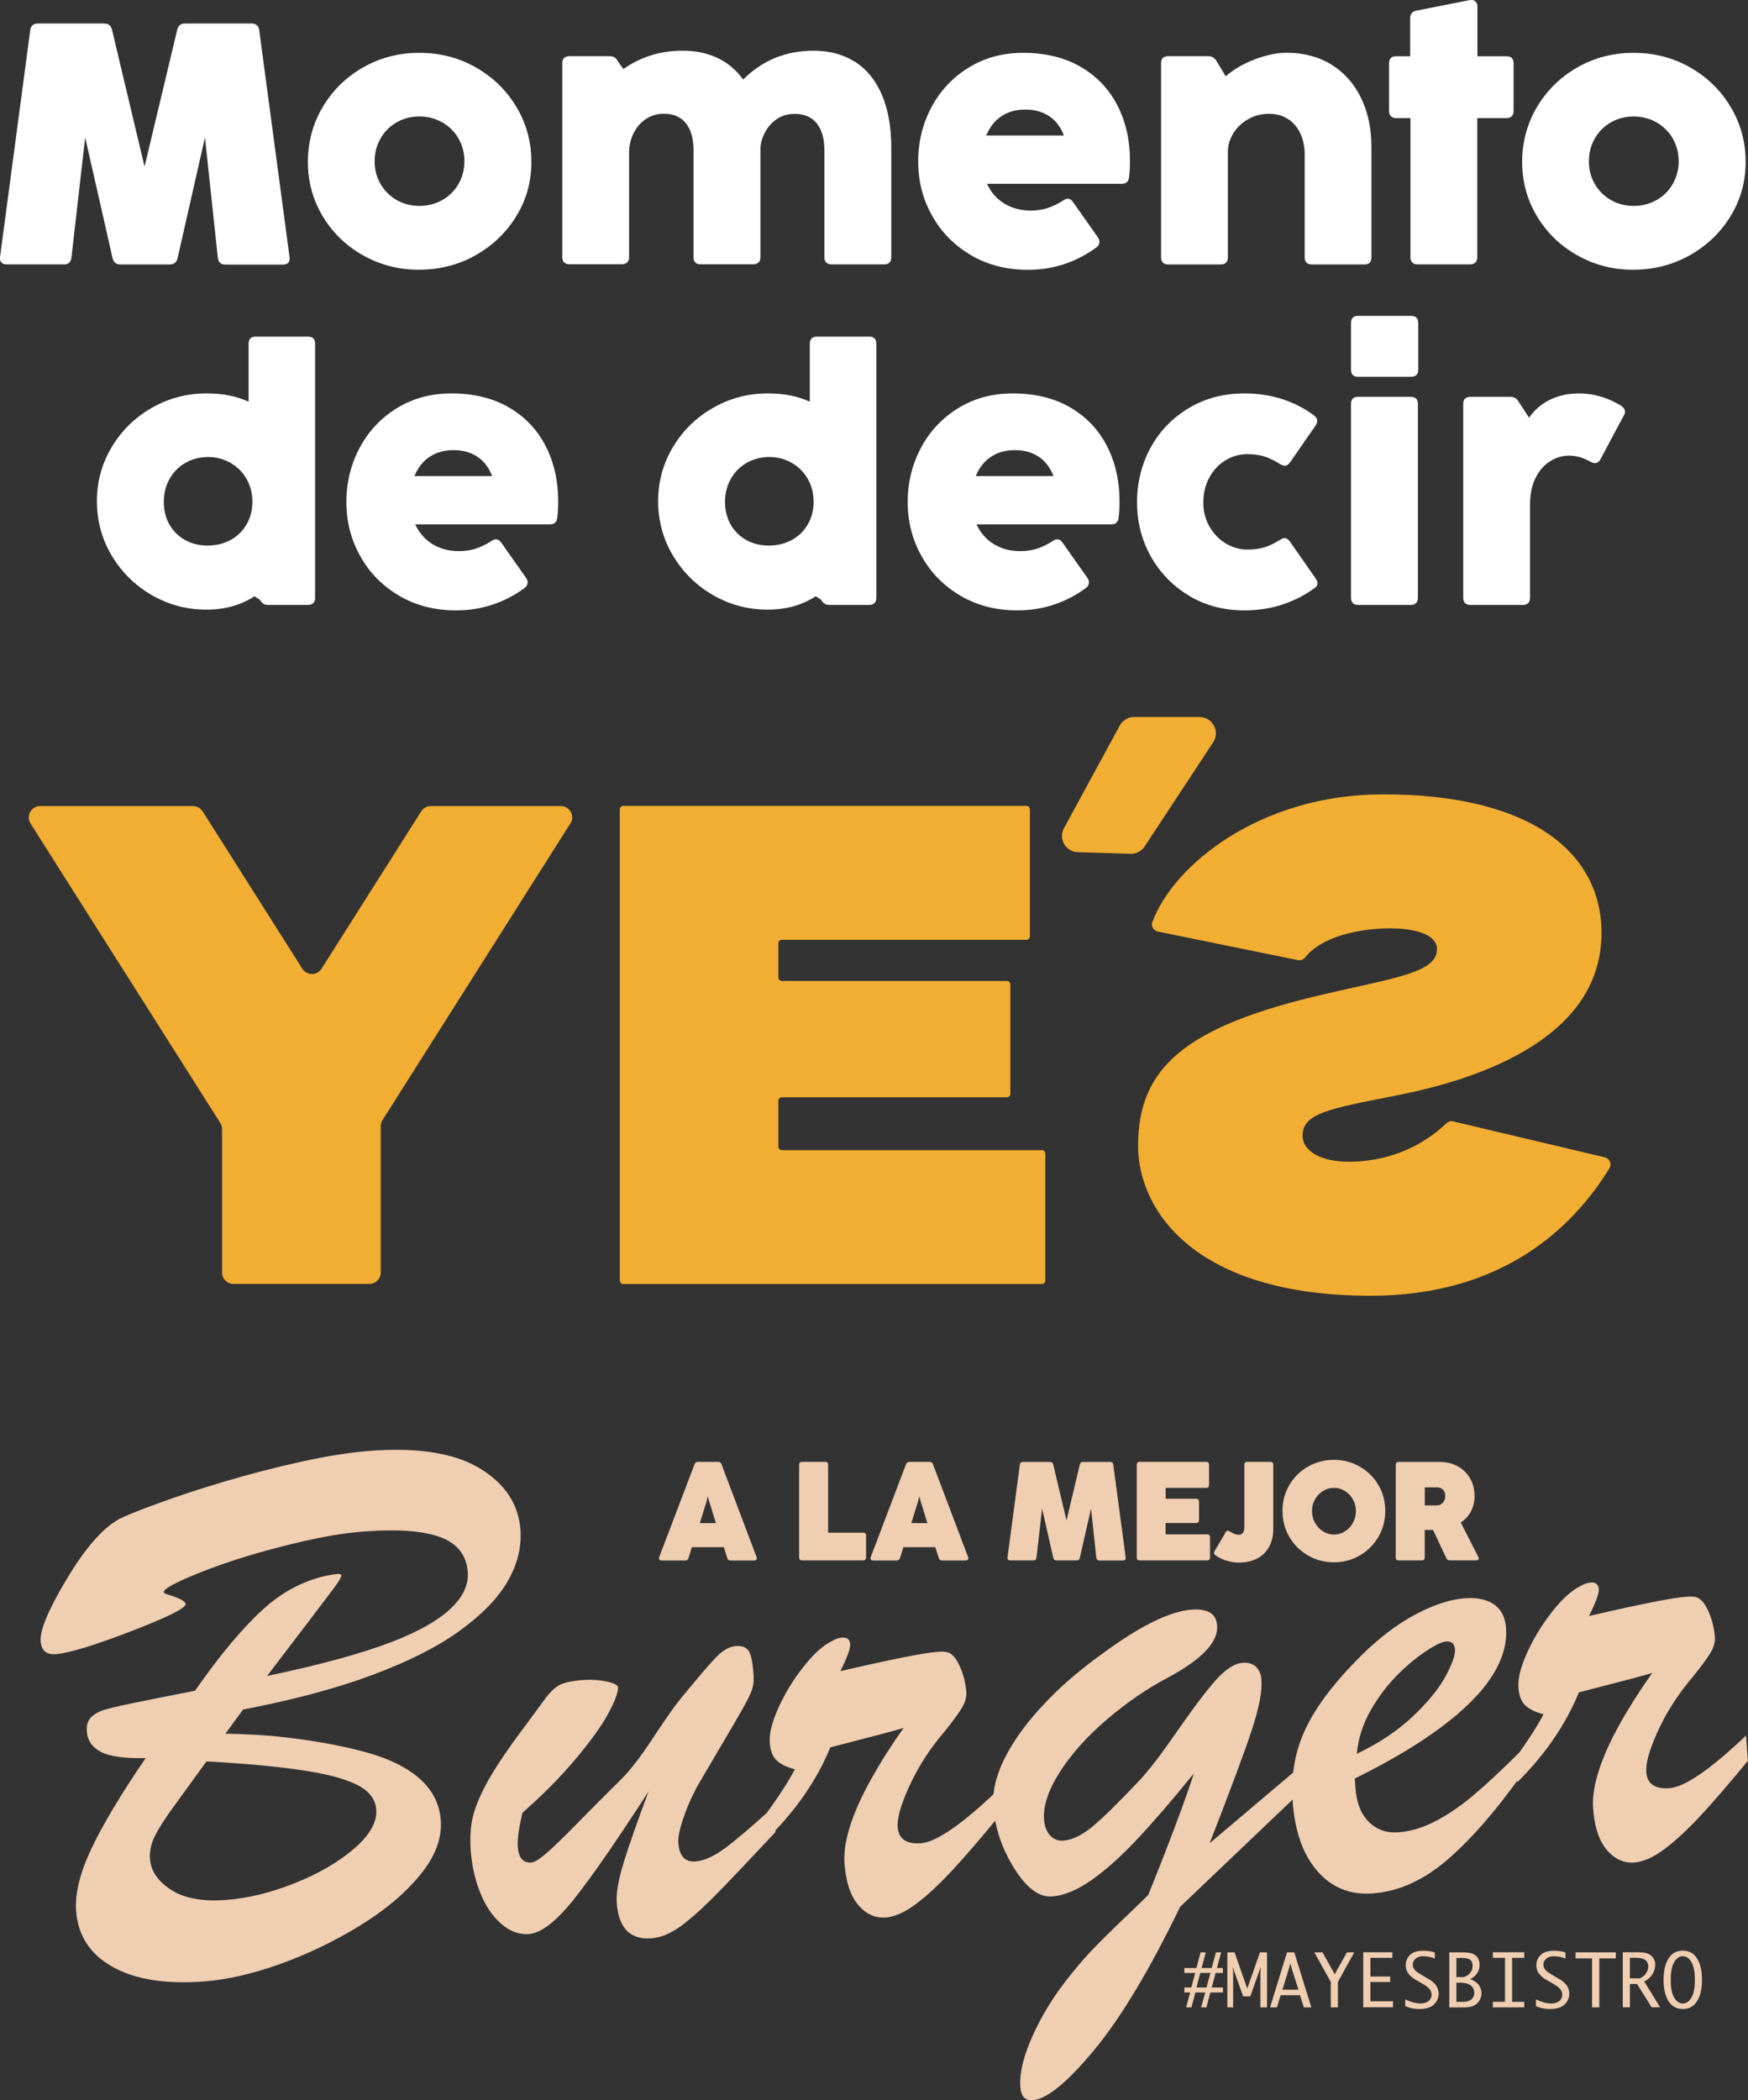 <svg xmlns="http://www.w3.org/2000/svg" id="Capa_2" data-name="Capa 2" viewBox="0 0 235.21 282.56"><rect x="0" y="0" width="235.21" height="282.56" fill="#333333" stroke="none"/><defs><style> .cls-1 { fill: #fff; } .cls-2 { fill: #f2ae32; } .cls-3 { fill: #f0ceb1; } </style></defs><g id="Capa_1-2" data-name="Capa 1"><g><path class="cls-1" d="m8.6,35.57H.91c-.32,0-.57-.09-.73-.27-.16-.18-.22-.43-.17-.75L4.07,4.06c.03-.29.14-.52.32-.67.18-.15.42-.23.71-.23h8.91c.57,0,.92.28,1.06.83l4.38,18.43L23.85,3.99c.14-.55.48-.83,1.04-.83h8.95c.29,0,.53.08.72.23.18.15.29.38.32.67l4.08,30.52c.08.68-.23,1.02-.92,1.02h-7.71c-.62,0-.95-.31-1.02-.92l-1.73-16.19-3.69,16.26c-.14.55-.48.83-1.04.83h-6.64c-.57,0-.92-.28-1.06-.83l-3.69-16.26-1.85,16.17c-.08.62-.42.92-1.02.92Z"></path><path class="cls-1" d="m48.82,34.34c-2.28-1.3-4.09-3.06-5.41-5.27-1.32-2.21-1.98-4.64-1.98-7.29s.67-5.16,2-7.39c1.33-2.24,3.14-4.01,5.43-5.32,2.29-1.31,4.81-1.96,7.57-1.96s5.3.65,7.6,1.96c2.3,1.31,4.12,3.08,5.46,5.32,1.34,2.24,2.01,4.7,2.01,7.39s-.67,5.08-2.02,7.29c-1.35,2.21-3.18,3.97-5.49,5.27-2.31,1.3-4.86,1.95-7.62,1.95s-5.25-.65-7.53-1.95Zm10.69-7.42c.92-.52,1.65-1.24,2.18-2.16.53-.92.8-1.93.8-3.06s-.27-2.17-.8-3.08c-.53-.91-1.26-1.63-2.18-2.16-.92-.52-1.95-.79-3.07-.79s-2.14.26-3.06.79c-.92.52-1.64,1.24-2.17,2.16-.53.92-.8,1.94-.8,3.08s.27,2.14.8,3.06,1.25,1.63,2.17,2.16c.91.52,1.93.78,3.06.78s2.14-.26,3.07-.78Z"></path><path class="cls-1" d="m115.03,8.3c1.56.98,2.77,2.46,3.62,4.42s1.28,4.36,1.28,7.21v14.67c0,.65-.32.97-.97.97h-7.06c-.31,0-.55-.08-.72-.25s-.25-.41-.25-.71v-14.4c0-1.54-.34-2.74-1.02-3.6-.68-.86-1.67-1.29-2.98-1.29-.86,0-1.62.21-2.28.62-.66.42-1.19.97-1.59,1.65-.4.68-.65,1.42-.74,2.2v14.81c0,.31-.08.55-.25.71s-.41.25-.72.25h-7.06c-.65,0-.97-.32-.97-.97v-14.4c0-1.54-.34-2.74-1.02-3.6-.68-.86-1.67-1.29-2.98-1.29-.92,0-1.74.25-2.45.74-.71.49-1.25,1.13-1.64,1.93-.38.79-.58,1.63-.58,2.5v14.12c0,.31-.08.55-.25.71-.17.17-.41.25-.71.25h-7.06c-.31,0-.55-.08-.72-.25-.17-.17-.25-.41-.25-.71V8.51c0-.63.32-.95.97-.95h5.38c.28,0,.5.05.68.16.18.11.33.28.45.53l.74,1.04c2.35-1.65,5.01-2.47,7.98-2.47,1.74,0,3.29.32,4.67.97,1.38.65,2.53,1.61,3.47,2.91,2.58-2.58,5.74-3.88,9.48-3.88,2.12,0,3.96.49,5.53,1.48Z"></path><path class="cls-1" d="m130.64,34.32c-2.24-1.32-3.98-3.08-5.22-5.31-1.25-2.22-1.87-4.65-1.87-7.28s.6-5.08,1.79-7.31c1.19-2.23,2.86-4.01,5.01-5.33,2.15-1.32,4.59-1.98,7.32-1.98,2.98,0,5.56.62,7.72,1.87,2.16,1.25,3.81,2.97,4.95,5.17,1.14,2.2,1.71,4.71,1.71,7.54,0,.78-.04,1.49-.12,2.12-.06.62-.4.92-1.01.92h-18.11c.55,1.18,1.35,2.08,2.38,2.69,1.03.61,2.19.91,3.48.91.88,0,1.66-.12,2.34-.35.68-.23,1.37-.57,2.06-1.01.2-.15.41-.23.62-.23.26,0,.49.15.69.44l3.35,4.75c.14.2.21.4.21.6,0,.29-.13.54-.39.74-1.28.95-2.69,1.7-4.25,2.23-1.55.53-3.22.8-5.01.8-2.86,0-5.41-.66-7.65-1.97Zm10.51-18.71c-.89-.58-1.95-.87-3.18-.87s-2.29.29-3.19.88c-.9.58-1.59,1.45-2.07,2.61h10.45c-.45-1.17-1.12-2.04-2.01-2.62Z"></path><path class="cls-1" d="m179.14,8.69c1.72,1.05,3.05,2.54,3.99,4.46.94,1.92,1.41,4.14,1.41,6.67v14.79c0,.65-.32.97-.95.97h-7.06c-.65,0-.97-.32-.97-.97v-13.77c0-1.09-.2-2.06-.59-2.89-.39-.84-.95-1.49-1.68-1.95-.73-.46-1.57-.69-2.53-.69-1.05,0-1.99.25-2.84.74s-1.51,1.13-1.98,1.91c-.48.79-.72,1.6-.72,2.45v14.21c0,.31-.08.55-.25.71-.17.17-.41.25-.71.25h-7.06c-.31,0-.55-.08-.72-.25-.17-.17-.25-.41-.25-.71V8.51c0-.63.32-.95.97-.95h5.38c.51,0,.88.23,1.13.69l1.22,2.01c1.09-.94,2.4-1.7,3.93-2.28,1.53-.58,2.95-.88,4.26-.88,2.29,0,4.3.53,6.02,1.58Z"></path><path class="cls-1" d="m198.52,35.32c-.17.17-.41.25-.71.25h-7.06c-.31,0-.55-.08-.71-.25-.17-.17-.25-.41-.25-.71V15.89h-1.92c-.31,0-.55-.08-.71-.25-.17-.17-.25-.41-.25-.71v-6.41c0-.63.32-.95.97-.95h1.87V2.49c0-.6.28-.95.85-1.06L197.74.02c.06-.02.15-.02.25-.02.25,0,.44.08.59.24.15.16.22.38.22.66v6.67h3.9c.65,0,.97.32.97.95v6.41c0,.31-.08.55-.25.71s-.41.25-.72.25h-3.92v18.71c0,.31-.08.55-.25.71Z"></path><path class="cls-1" d="m212.21,34.34c-2.28-1.3-4.09-3.06-5.41-5.27-1.32-2.21-1.98-4.64-1.98-7.29s.67-5.16,2-7.39c1.33-2.24,3.14-4.01,5.43-5.32,2.29-1.31,4.81-1.96,7.57-1.96s5.3.65,7.6,1.96c2.3,1.31,4.12,3.08,5.46,5.32,1.34,2.24,2.01,4.7,2.01,7.39s-.67,5.08-2.02,7.29c-1.35,2.21-3.18,3.97-5.49,5.27-2.31,1.3-4.86,1.95-7.62,1.95s-5.25-.65-7.53-1.95Zm10.69-7.42c.92-.52,1.65-1.24,2.18-2.16.53-.92.8-1.93.8-3.06s-.27-2.17-.8-3.08c-.53-.91-1.26-1.63-2.18-2.16-.92-.52-1.95-.79-3.07-.79s-2.14.26-3.06.79c-.92.52-1.64,1.24-2.17,2.16-.53.92-.8,1.94-.8,3.08s.27,2.14.8,3.06,1.25,1.63,2.17,2.16c.91.52,1.93.78,3.06.78s2.14-.26,3.07-.78Z"></path></g><g><path class="cls-1" d="m34.39,45.29h7.04c.65,0,.97.32.97.95v34.19c0,.31-.08.55-.25.71s-.41.25-.71.25h-5.35c-.51,0-.88-.24-1.13-.71l-.72-.46c-1.83,1.2-3.98,1.8-6.46,1.8-2.66,0-5.12-.66-7.38-1.97-2.26-1.31-4.05-3.09-5.38-5.32-1.32-2.23-1.98-4.67-1.98-7.31s.67-5.06,2-7.28c1.33-2.22,3.13-3.98,5.39-5.27s4.71-1.94,7.36-1.94c1.12,0,2.14.09,3.06.28s1.78.46,2.6.83v-7.8c0-.63.32-.95.97-.95Zm-3.4,27.38c.92-.49,1.64-1.19,2.17-2.09s.8-1.92.8-3.06-.26-2.17-.78-3.08c-.52-.91-1.24-1.63-2.15-2.16-.91-.52-1.92-.79-3.02-.79s-2.14.26-3.04.77-1.62,1.23-2.15,2.16c-.52.92-.78,1.95-.78,3.09s.25,2.18.76,3.07c.51.89,1.21,1.58,2.11,2.08s1.91.74,3.03.74,2.14-.25,3.06-.74Z"></path><path class="cls-1" d="m53.7,80.14c-2.24-1.32-3.98-3.08-5.22-5.31-1.25-2.22-1.87-4.65-1.87-7.28s.6-5.08,1.79-7.31c1.19-2.23,2.86-4.01,5.01-5.33,2.15-1.32,4.59-1.98,7.32-1.98,2.98,0,5.56.62,7.72,1.87,2.16,1.25,3.81,2.97,4.95,5.17,1.14,2.2,1.71,4.71,1.71,7.54,0,.78-.04,1.49-.12,2.12-.06.62-.4.92-1.01.92h-18.11c.55,1.18,1.35,2.08,2.38,2.69,1.03.61,2.19.91,3.48.91.88,0,1.66-.12,2.34-.35.68-.23,1.37-.57,2.06-1.01.2-.15.41-.23.62-.23.26,0,.49.15.69.44l3.35,4.75c.14.2.21.4.21.6,0,.29-.13.54-.39.74-1.28.95-2.69,1.7-4.25,2.23-1.55.53-3.22.8-5.01.8-2.86,0-5.41-.66-7.65-1.97Zm10.51-18.71c-.89-.58-1.95-.87-3.18-.87s-2.29.29-3.19.88c-.9.58-1.59,1.45-2.07,2.61h10.45c-.45-1.17-1.12-2.04-2.01-2.62Z"></path><path class="cls-1" d="m109.91,45.29h7.04c.65,0,.97.32.97.95v34.19c0,.31-.08.55-.25.71s-.41.25-.71.25h-5.35c-.51,0-.88-.24-1.13-.71l-.72-.46c-1.83,1.2-3.98,1.8-6.46,1.8-2.66,0-5.12-.66-7.38-1.97-2.26-1.31-4.05-3.09-5.38-5.32-1.32-2.23-1.98-4.67-1.98-7.31s.67-5.06,2-7.28c1.33-2.22,3.13-3.98,5.39-5.27s4.71-1.94,7.36-1.94c1.12,0,2.14.09,3.06.28s1.78.46,2.6.83v-7.8c0-.63.32-.95.97-.95Zm-3.4,27.38c.92-.49,1.64-1.19,2.17-2.09s.8-1.92.8-3.06-.26-2.17-.78-3.08c-.52-.91-1.24-1.63-2.15-2.16-.91-.52-1.92-.79-3.02-.79s-2.14.26-3.04.77-1.62,1.23-2.15,2.16c-.52.92-.78,1.95-.78,3.09s.25,2.18.76,3.07c.51.89,1.21,1.58,2.11,2.08s1.91.74,3.03.74,2.14-.25,3.06-.74Z"></path><path class="cls-1" d="m129.23,80.14c-2.24-1.32-3.98-3.08-5.22-5.31-1.25-2.22-1.87-4.65-1.87-7.28s.6-5.08,1.79-7.31c1.19-2.23,2.86-4.01,5.01-5.33,2.15-1.32,4.59-1.98,7.32-1.98,2.98,0,5.56.62,7.72,1.87,2.16,1.25,3.81,2.97,4.95,5.17,1.14,2.2,1.71,4.71,1.71,7.54,0,.78-.04,1.49-.12,2.12-.06.62-.4.92-1.01.92h-18.11c.55,1.18,1.35,2.08,2.38,2.69,1.03.61,2.19.91,3.48.91.88,0,1.66-.12,2.34-.35.68-.23,1.37-.57,2.06-1.01.2-.15.41-.23.62-.23.26,0,.49.15.69.44l3.35,4.75c.14.2.21.4.21.6,0,.29-.13.54-.39.74-1.28.95-2.69,1.7-4.25,2.23-1.55.53-3.22.8-5.01.8-2.86,0-5.41-.66-7.65-1.97Zm10.51-18.71c-.89-.58-1.95-.87-3.18-.87s-2.29.29-3.19.88c-.9.58-1.59,1.45-2.07,2.61h10.45c-.45-1.17-1.12-2.04-2.01-2.62Z"></path><path class="cls-1" d="m159.99,80.14c-2.2-1.32-3.91-3.08-5.14-5.29s-1.85-4.64-1.85-7.27.61-5.13,1.83-7.36c1.22-2.23,2.94-4,5.14-5.32,2.21-1.32,4.71-1.97,7.51-1.97,1.81,0,3.51.26,5.1.78,1.58.52,3,1.25,4.24,2.19.28.2.42.45.42.74,0,.18-.07.38-.21.6l-3.44,4.96c-.22.31-.45.46-.71.46-.17,0-.38-.08-.65-.23-.71-.45-1.39-.78-2.05-1s-1.45-.33-2.35-.33c-1.05,0-2.02.28-2.93.83-.91.55-1.63,1.32-2.17,2.31s-.81,2.1-.81,3.34.27,2.28.82,3.25,1.28,1.73,2.19,2.28c.92.55,1.89.83,2.92.83.89,0,1.67-.11,2.34-.32.67-.21,1.35-.55,2.04-.99.26-.15.47-.23.62-.23.26,0,.5.15.72.46l3.46,4.96c.17.25.25.46.25.65,0,.23-.1.42-.3.58-1.29.97-2.74,1.72-4.34,2.26-1.6.54-3.34.81-5.21.81-2.77,0-5.25-.66-7.45-1.97Z"></path><path class="cls-1" d="m181.79,49.72v-6.25c0-.65.31-.97.95-.97h7.13c.65,0,.97.32.97.97v6.25c0,.65-.32.97-.97.97h-7.13c-.63,0-.95-.32-.95-.97Zm8.74,31.42c-.17.17-.41.25-.71.25h-7.06c-.31,0-.55-.08-.72-.25-.17-.17-.25-.41-.25-.71v-26.09c0-.63.32-.95.97-.95h7.06c.65,0,.97.32.97.95v26.09c0,.31-.08.55-.25.71Z"></path><path class="cls-1" d="m218.15,54.59c.34.25.51.51.51.78,0,.18-.05.36-.16.53l-3.14,5.88c-.18.35-.43.53-.74.53-.17,0-.35-.05-.55-.16-1.01-.57-1.98-.85-2.91-.85s-1.74.25-2.55.74c-.81.49-1.46,1.23-1.97,2.23-.51.99-.76,2.21-.76,3.66v12.5c0,.31-.08.55-.25.71-.17.17-.41.25-.71.25h-7.06c-.31,0-.55-.08-.72-.25-.17-.17-.25-.41-.25-.71v-26.09c0-.63.32-.95.97-.95h5.38c.51,0,.88.23,1.13.69l1.38,2.12c.74-1.06,1.68-1.87,2.83-2.43s2.46-.84,3.93-.84c1.91,0,3.79.55,5.65,1.66Z"></path></g><path class="cls-2" d="m76.74,110.8l-25.27,39.9c-.16.25-.24.53-.24.82v19.69c0,.85-.69,1.53-1.53,1.53h-18.29c-.85,0-1.53-.69-1.53-1.53v-19.31c0-.29-.08-.58-.24-.82L4.11,110.8c-.65-1.02.09-2.35,1.3-2.35h20.56c.53,0,1.01.27,1.3.71l13.41,21.17c.6.95,1.99.95,2.59,0l13.41-21.17c.28-.44.77-.71,1.3-.71h17.48c1.21,0,1.94,1.33,1.3,2.35Z"></path><path class="cls-2" d="m140.66,155.2v17.08c0,.26-.21.47-.47.47h-56.32c-.26,0-.47-.21-.47-.47v-63.39c0-.26.21-.47.47-.47h54.24c.26,0,.47.21.47.47v17.08c0,.26-.21.47-.47.47h-32.9c-.26,0-.47.21-.47.47v4.6c0,.26.21.47.47.47h30.27c.26,0,.47.21.47.47v14.71c0,.26-.21.47-.47.47h-30.27c-.26,0-.47.21-.47.47v6.17c0,.26.21.47.47.47h34.98c.26,0,.47.21.47.47Z"></path><path class="cls-2" d="m178.01,133.8c9.67-2.26,15.35-2.92,15.35-6.1,0-2.04-3.12-2.8-6.24-2.8-4.23,0-9.26,1.09-11.49,3.9-.24.3-.6.46-.97.38l-18.86-3.85c-.57-.12-.94-.71-.74-1.26,2.75-7.55,14.35-17.2,31.06-17.2,19.93,0,29.38,7.86,29.38,18.65,0,14.81-17.99,19.99-27.73,21.89-9.11,1.78-12.49,2.42-12.49,5.38,0,2.13,2.55,3.51,6.21,3.51,3.37,0,8.59-.86,13.15-5.18.24-.23.57-.33.89-.25l20.42,4.84c.64.15.97.89.62,1.46-4.83,7.87-14.27,17.16-32.13,17.16-23.8,0-31.3-11.59-31.3-20.19,0-10.62,6.53-16.06,24.87-20.34Z"></path><path class="cls-2" d="m163.34,97.62c-.38-.71-1.12-1.15-1.92-1.15h-8.82c-.8,0-1.54.44-1.92,1.14l-7.51,13.81c-.37.67-.36,1.47.02,2.13.38.66,1.06,1.07,1.83,1.1l7.1.22h.07c.73,0,1.43-.37,1.83-.98l9.23-14.03c.44-.67.48-1.53.1-2.23Z"></path><g><path class="cls-3" d="m101.84,209.66c0,.09-.03.16-.09.21-.06.05-.14.08-.25.08h-3.2c-.23,0-.38-.11-.44-.33l-.46-1.46h-4.3l-.46,1.46c-.07.22-.22.33-.44.33h-3.18c-.11,0-.2-.03-.26-.08s-.09-.12-.09-.21c0-.05,0-.1.03-.16l4.76-12.51c.08-.21.23-.31.45-.31h2.72c.23,0,.38.1.45.31l4.73,12.51c.02.06.04.11.04.17Zm-5.51-4.74l-.9-2.91-.2-.7-.16.7-.9,2.91h2.15Z"></path><path class="cls-3" d="m116.44,209.84c-.07.07-.17.1-.29.1h-8.22c-.26,0-.4-.13-.4-.4v-12.46c0-.26.13-.4.4-.4h3.1c.26,0,.4.13.4.4v9.13h4.72c.13,0,.22.03.29.1s.1.17.1.29v2.93c0,.13-.03.22-.1.29Z"></path><path class="cls-3" d="m130.3,209.66c0,.09-.03.16-.09.21-.06.05-.14.08-.25.08h-3.2c-.23,0-.38-.11-.44-.33l-.46-1.46h-4.3l-.46,1.46c-.07.22-.22.33-.44.33h-3.18c-.11,0-.2-.03-.26-.08s-.09-.12-.09-.21c0-.05,0-.1.03-.16l4.76-12.51c.08-.21.23-.31.45-.31h2.72c.23,0,.38.1.45.31l4.73,12.51c.02.06.04.11.04.17Zm-5.51-4.74l-.9-2.91-.2-.7-.16.7-.9,2.91h2.15Z"></path><path class="cls-3" d="m139.08,209.94h-3.14c-.13,0-.23-.04-.3-.11-.07-.07-.09-.17-.07-.31l1.66-12.47c.01-.12.06-.21.13-.27.08-.06.17-.09.29-.09h3.64c.23,0,.38.11.43.34l1.79,7.54,1.79-7.54c.06-.23.2-.34.42-.34h3.66c.12,0,.22.03.29.09.08.06.12.15.13.27l1.67,12.48c.03.28-.09.42-.38.42h-3.15c-.25,0-.39-.13-.42-.38l-.71-6.62-1.51,6.65c-.06.23-.2.34-.42.34h-2.72c-.23,0-.38-.11-.43-.34l-1.51-6.65-.75,6.61c-.03.25-.17.38-.42.38Z"></path><path class="cls-3" d="m162.73,209.84c-.07.07-.17.1-.29.1h-9.08c-.26,0-.4-.13-.4-.4v-12.46c0-.26.13-.4.4-.4h8.94c.13,0,.22.03.29.1s.1.17.1.29v2.72c0,.26-.13.39-.4.39h-5.44v1.46h4.1c.13,0,.22.04.29.1.07.07.1.17.1.29v2.48c0,.26-.13.4-.4.4h-4.1v1.52h5.58c.26,0,.4.13.4.39v2.72c0,.13-.04.22-.1.29Z"></path><path class="cls-3" d="m165.11,210c-.56-.16-1.09-.42-1.59-.78-.11-.08-.16-.18-.16-.28,0-.08.03-.18.09-.28l1.49-2.54c.07-.11.16-.17.27-.17.08,0,.17.03.27.1.49.3.88.44,1.18.44.52,0,.78-.35.78-1.04v-8.37c0-.26.13-.4.39-.4h3.11c.13,0,.22.03.29.1s.1.17.1.29v8.64c0,.92-.19,1.72-.56,2.4-.37.68-.91,1.2-1.61,1.57-.7.37-1.52.55-2.47.55-.5,0-1.04-.08-1.59-.24Z"></path><path class="cls-3" d="m175.98,209.26c-1.06-.62-1.89-1.46-2.5-2.51-.61-1.05-.91-2.21-.91-3.47s.3-2.41.91-3.46c.61-1.05,1.44-1.88,2.5-2.49,1.06-.61,2.23-.92,3.51-.92s2.44.31,3.5.92c1.06.61,1.89,1.44,2.5,2.49.61,1.05.91,2.2.91,3.46s-.3,2.41-.91,3.47c-.61,1.05-1.44,1.89-2.5,2.51-1.06.62-2.22.93-3.5.93s-2.45-.31-3.51-.93Zm4.97-3.22c.46-.28.82-.66,1.09-1.14.27-.48.41-1.02.41-1.6s-.14-1.11-.41-1.58c-.27-.48-.64-.86-1.09-1.13s-.94-.42-1.45-.42-1,.14-1.46.42-.82.65-1.09,1.13c-.27.48-.41,1.01-.41,1.58s.14,1.12.42,1.6c.28.48.64.87,1.09,1.14.45.28.94.42,1.45.42s1-.14,1.46-.42Z"></path><path class="cls-3" d="m187.81,209.55v-12.46c0-.26.13-.4.4-.4h5.48c.92,0,1.74.19,2.45.58.72.39,1.27.93,1.67,1.62.4.69.6,1.48.6,2.37,0,1.56-.62,2.75-1.85,3.58l2.36,4.63c.04.08.06.14.06.2,0,.08-.03.15-.09.19-.06.05-.15.07-.26.07h-3.55c-.22,0-.38-.1-.46-.29l-1.79-3.8h-1.12v3.7c0,.26-.13.4-.4.4h-3.1c-.26,0-.4-.13-.4-.4Zm6.33-7.37c.22-.25.33-.55.33-.91,0-.38-.11-.67-.33-.87-.22-.2-.48-.29-.76-.29h-1.66v2.43h1.62c.32,0,.59-.12.81-.37Z"></path></g><g><path class="cls-3" d="m32.7,230.01l-2.37,3.24c3.03.05,5.75.22,8.15.5,2.4.28,4.63.63,6.69,1.04,2.05.41,3.87.87,5.43,1.36,5.51,1.84,8.42,4.76,8.71,8.75.18,2.44-.76,4.91-2.82,7.41-2.06,2.5-4.81,4.79-8.25,6.88-3.44,2.09-7,3.79-10.7,5.1-3.7,1.31-7.09,2.08-10.17,2.3-5.15.38-9.23-.28-12.24-1.98-3.02-1.7-4.65-4.21-4.89-7.53-.17-2.3.51-5.07,2.04-8.32,1.53-3.24,3.97-7.32,7.32-12.23-2.79.07-4.78-.2-5.98-.81-1.2-.61-1.85-1.54-1.94-2.79-.06-.78.12-1.39.53-1.83.41-.44.98-.78,1.71-1.02.73-.24,2.14-.57,4.24-1,2.1-.43,4.79-.96,8.08-1.61,3.36-4.81,6.41-8.46,9.17-10.96,2.76-2.5,5.8-4.04,9.13-4.63.27-.05.56-.09.89-.12s.49.05.5.22c.01.2-.33.77-1.02,1.71-.7.94-1.83,2.43-3.4,4.49-1.57,2.05-3.42,4.49-5.57,7.3,6.3-1.31,11.43-2.67,15.4-4.07,3.96-1.4,6.92-2.93,8.88-4.61,1.95-1.68,2.86-3.44,2.72-5.3-.17-2.27-1.39-3.83-3.66-4.68-2.28-.85-5.68-1.12-10.22-.78-2.51.18-5.36.65-8.55,1.39-3.19.75-6.08,1.54-8.66,2.37-2.58.84-4.86,1.69-6.85,2.57-2,.88-2.98,1.49-2.96,1.82,0,.1.12.2.33.28,1.7.49,2.57.93,2.6,1.34.04.54-2.42,1.77-7.39,3.68-4.96,1.91-8.33,2.93-10.09,3.06-1.25.09-1.92-.49-2.02-1.74-.11-1.49,1.05-4.27,3.5-8.35,2.44-4.08,4.74-6.74,6.89-7.99.75-.43,2.52-1.15,5.3-2.17,2.78-1.02,5.85-2.03,9.2-3.02,3.35-.99,6.76-1.87,10.25-2.64,3.48-.77,6.58-1.25,9.29-1.45,6.4-.47,11.29.32,14.67,2.37,3.38,2.05,5.2,4.8,5.46,8.25.17,2.33-.4,4.64-1.71,6.92-1.31,2.28-3.46,4.49-6.43,6.65s-6.9,4.15-11.79,5.97c-4.89,1.82-10.69,3.37-17.4,4.65Zm-4.9,6.95c-1.61,2.23-3.04,4.2-4.29,5.91-1.25,1.71-2.14,3.08-2.66,4.13-.52,1.04-.74,2.07-.67,3.09.12,1.62,1.06,3.01,2.83,4.16,1.77,1.15,4.23,1.6,7.38,1.37,2.91-.21,5.98-.96,9.2-2.23,3.22-1.28,5.9-2.82,8.03-4.65,2.13-1.82,3.13-3.58,3.01-5.27-.11-1.46-1.03-2.6-2.75-3.42-1.73-.83-4.31-1.48-7.75-1.96-3.44-.48-7.55-.85-12.33-1.11Z"></path><path class="cls-3" d="m87.31,240.96c-4.43,6.86-7.82,11.75-10.18,14.68-2.36,2.93-4.35,4.45-5.97,4.57-1.29.09-2.51-.35-3.67-1.34-1.16-.99-2.11-2.36-2.83-4.13-.73-1.77-1.16-3.68-1.32-5.75-.1-1.35-.06-2.58.11-3.68s.57-2.33,1.18-3.69c.62-1.36,1.45-2.84,2.51-4.45,1.06-1.61,2.36-3.44,3.91-5.49.93-1.26,1.71-2.32,2.34-3.18.63-.86,1.27-1.46,1.91-1.8.64-.34,1.7-.56,3.19-.67,1.08-.08,2.13-.01,3.13.2,1,.22,1.51.48,1.54.78.04.61-.37,1.75-1.25,3.41-.88,1.67-2.35,3.72-4.4,6.17-2.05,2.45-4.45,4.88-7.2,7.29-.5,2.05-.71,3.59-.63,4.64.11,1.46.72,2.14,1.83,2.06.41-.03,1.06-.43,1.95-1.19.9-.76,2.4-2.22,4.5-4.36,2.11-2.15,4-4.05,5.68-5.7,1.24-1.25,2.64-3.08,4.22-5.49,1.58-2.41,2.86-4.24,3.86-5.46,2.31-2.82,3.9-4.67,4.75-5.53.86-.86,1.71-1.32,2.55-1.39.81-.06,1.38.15,1.71.64.33.49.54,1.51.66,3.06.05.71.03,1.29-.08,1.74-.1.45-.34,1.04-.71,1.76-.37.72-1.13,2.07-2.28,4.02-1.15,1.96-2.51,4.27-4.08,6.94-.85,1.42-1.57,2.97-2.16,4.62-.59,1.66-.86,2.9-.8,3.71.13,1.76.89,2.59,2.28,2.49,1.15-.08,2.45-.66,3.91-1.72,1.45-1.06,3.66-2.94,6.63-5.64l.25,3.4c-3.69,3.95-6.42,6.82-8.2,8.62-1.78,1.8-3.33,3.17-4.65,4.12-1.33.95-2.61,1.47-3.87,1.56-2.84.21-4.39-1.38-4.64-4.76-.09-1.29.2-3.05.89-5.3s1.82-5.5,3.42-9.77Z"></path><path class="cls-3" d="m103.44,247.18l-.24-3.3c1.67-2.3,2.92-4.25,3.76-5.84-1.11-.29-1.93-.69-2.46-1.2-.53-.5-.84-1.3-.92-2.38-.09-1.22.31-2.8,1.18-4.73.88-1.94,2-3.77,3.37-5.5,1.37-1.74,2.65-2.88,3.83-3.45.46-.27.91-.42,1.35-.46.68-.05,1.04.25,1.09.89.04.58-.4,1.78-1.32,3.62,6.89-1.59,11.25-2.46,13.08-2.59.71-.05,1.21-.02,1.49.1.6.26,1.12.94,1.58,2.03.45,1.09.72,2.19.8,3.31.05.71-.2,1.5-.77,2.38-.57.88-1.55,2.17-2.96,3.87-1.65,2.06-3,4.27-4.06,6.63-1.05,2.36-1.54,4.11-1.45,5.26.12,1.59,1.16,2.31,3.12,2.17,2.06-.15,5.5-2.51,10.3-7.09l.25,3.4c-2.59,3.15-4.74,5.64-6.45,7.47-1.7,1.83-3.3,3.3-4.78,4.41-1.48,1.11-2.84,1.71-4.05,1.8-1.42.1-2.66-.46-3.7-1.69-1.04-1.23-1.66-3.08-1.84-5.56-.11-1.46.14-3.14.75-5.06.61-1.92,1.55-4.02,2.83-6.31,1.28-2.29,2.73-4.58,4.37-6.88-.93.27-1.98.56-3.15.87-1.17.31-2.41.63-3.71.96-1.3.33-2.3.6-3,.78-1.79,4.35-4.56,8.38-8.3,12.1Z"></path><path class="cls-3" d="m174.64,241.44l-15.84,15.1c-4.14,8.54-8,14.98-11.6,19.31-3.6,4.33-6.34,6.57-8.24,6.71-1.02.08-1.57-.51-1.66-1.77-.18-2.44.83-5.64,3.02-9.62.87-1.56,1.89-3.1,3.06-4.61,1.17-1.51,2.28-2.83,3.33-3.95,1.06-1.12,2.46-2.51,4.21-4.19,1.75-1.68,2.94-2.83,3.58-3.45,2.88-7.15,4.93-12.61,6.15-16.38-2.93,3.62-5.51,6.6-7.71,8.94-2.21,2.34-4.26,4.17-6.16,5.48s-3.64,2.03-5.23,2.14c-1.73.13-3.42-1.13-5.08-3.79s-2.59-5.43-2.81-8.34c-.1-1.35.11-2.8.63-4.33.52-1.54,1.38-3.2,2.59-4.99,1.21-1.79,2.79-3.65,4.72-5.58,1.93-1.93,4.23-3.84,6.88-5.74,5-3.67,8.96-5.61,11.88-5.82,2.17-.16,3.31.56,3.42,2.15.16,2.2-2.03,4.52-6.58,6.97-2.79,1.46-5.52,3.33-8.19,5.6-2.67,2.27-4.8,4.63-6.37,7.08-1.57,2.45-2.29,4.6-2.15,6.46.07.91.34,1.62.82,2.13.48.51,1.08.74,1.79.69,1.18-.09,2.5-.73,3.94-1.92,1.44-1.2,3.55-3.27,6.33-6.23,1.26-1.35,2.92-3.51,4.96-6.47,2.05-2.96,3.75-5.23,5.12-6.81,1.37-1.58,2.64-2.42,3.82-2.5.68-.05,1.24.12,1.7.51.45.39.71,1,.77,1.81.11,1.56-.34,3.86-1.36,6.92-1.02,3.05-2.89,8.07-5.61,15.04l11.63-9.84.24,3.3Z"></path><path class="cls-3" d="m182.3,239.3l.09,1.27c.15,2,.75,3.52,1.81,4.56,1.06,1.04,2.39,1.51,3.98,1.39,1.66-.12,3.35-.64,5.07-1.55,1.72-.91,3.41-2.07,5.08-3.49,1.67-1.41,3.69-3.3,6.07-5.65l.23,3.1c-3.49,4.88-6.82,8.68-9.99,11.38-3.17,2.7-6.48,4.18-9.94,4.43-3.01.22-5.49-.77-7.42-2.98-1.93-2.21-3.05-5.34-3.34-9.4-.26-3.55.33-6.84,1.78-9.86,1.45-3.02,3.93-6.27,7.45-9.76,2.41-2.39,4.85-4.24,7.3-5.54,2.46-1.3,4.68-2.03,6.68-2.17,1.59-.12,2.88.15,3.86.81s1.53,1.72,1.64,3.17c.16,2.13-.48,4.32-1.92,6.55-1.44,2.23-3.71,4.51-6.83,6.83-3.11,2.32-6.99,4.62-11.62,6.9Zm.26-3.34c2.96-1.41,5.46-3.07,7.5-4.99,2.04-1.92,3.51-3.72,4.43-5.4.92-1.68,1.34-2.9,1.29-3.64-.06-.78-.44-1.14-1.15-1.09-.61.04-1.57.5-2.88,1.39-1.31.88-2.63,2-3.94,3.35-1.31,1.35-2.47,2.92-3.46,4.69-.99,1.78-1.59,3.67-1.78,5.7Z"></path><path class="cls-3" d="m204.18,239.78l-.24-3.3c1.67-2.3,2.92-4.25,3.76-5.84-1.11-.29-1.93-.69-2.46-1.2-.53-.5-.84-1.3-.92-2.38-.09-1.22.3-2.8,1.18-4.73.88-1.94,2-3.77,3.37-5.51,1.37-1.74,2.65-2.88,3.83-3.45.46-.27.91-.42,1.34-.46.68-.05,1.04.25,1.09.89.04.58-.4,1.78-1.32,3.62,6.89-1.6,11.25-2.46,13.08-2.59.71-.05,1.21-.02,1.49.1.6.26,1.12.94,1.58,2.03.45,1.09.72,2.19.8,3.31.05.71-.2,1.5-.77,2.38-.57.88-1.55,2.17-2.96,3.87-1.65,2.06-3,4.27-4.06,6.63-1.05,2.36-1.54,4.11-1.45,5.26.12,1.59,1.16,2.31,3.12,2.17,2.06-.15,5.5-2.51,10.3-7.08l.25,3.4c-2.59,3.15-4.74,5.64-6.45,7.47-1.7,1.83-3.3,3.3-4.78,4.41s-2.83,1.71-4.05,1.8c-1.42.1-2.65-.46-3.7-1.69-1.04-1.23-1.66-3.08-1.84-5.56-.11-1.46.14-3.14.75-5.06.61-1.92,1.55-4.02,2.83-6.31,1.28-2.29,2.74-4.58,4.37-6.88-.93.27-1.98.56-3.15.87-1.17.31-2.41.63-3.71.96-1.3.33-2.3.6-3,.78-1.79,4.35-4.56,8.38-8.3,12.1Z"></path></g><g><path class="cls-3" d="m159.37,268.07v-.67h.93l.53-1.96h-1.46v-.66h1.62l.56-2.11h.7l-.56,2.11h1.35l.58-2.11h.7l-.57,2.11h.8v.66h-.98l-.52,1.96h1.51v.67h-1.69l-.54,2h-.7l.55-2h-1.33l-.53,2h-.71l.53-2h-.76Zm1.64-.67h1.33l.54-1.96h-1.37l-.51,1.96Z"></path><path class="cls-3" d="m165.93,270.07h-.78v-7.4h.97l1.71,4.87,1.71-4.87h.95v7.4h-.89v-4.72l.03-.65h-.03l-.21.65-1.15,3.24h-.96l-1.16-3.24-.19-.65h-.03l.03.65v4.72Z"></path><path class="cls-3" d="m171.83,270.07h-.93l2.28-7.4h.98l2.29,7.4h-1.01l-.51-1.63h-2.61l-.5,1.63Zm.73-2.37h2.16l-.89-2.81-.21-.75-.19.75-.87,2.81Z"></path><path class="cls-3" d="m179.07,270.07v-3.42l-2.21-3.98h1.09l1.65,2.94,1.64-2.94h.99l-2.2,3.98v3.42h-.96Z"></path><path class="cls-3" d="m187.44,269.25v.81h-4v-7.4h3.92v.75h-2.96v2.51h2.66v.74h-2.66v2.59h3.03Z"></path><path class="cls-3" d="m189.09,269.91v-.91c.76.36,1.46.55,2.08.55.26,0,.51-.05.75-.15s.42-.24.54-.43c.12-.19.18-.39.18-.61,0-.26-.09-.5-.26-.72-.17-.23-.48-.47-.95-.74l-.49-.28-.49-.28c-.86-.51-1.3-1.15-1.3-1.91,0-.56.19-1.03.58-1.41.39-.38.99-.57,1.81-.57.53,0,1.04.08,1.53.23v.82c-.55-.21-1.07-.31-1.59-.31-.41,0-.74.11-1,.33s-.38.48-.38.78.1.56.29.76c.2.2.44.38.75.55l.37.22.46.28.4.23c.81.5,1.21,1.12,1.21,1.87,0,.57-.21,1.07-.63,1.47-.42.41-1.08.61-2,.61-.29,0-.57-.03-.84-.07-.27-.05-.62-.15-1.05-.31Z"></path><path class="cls-3" d="m195.02,270.07v-7.4h1.45c.87,0,1.45.07,1.74.2.29.13.51.33.66.58.14.26.22.55.22.88,0,.26-.04.51-.13.75-.08.23-.21.44-.38.64s-.41.38-.74.55c.59.23.99.52,1.2.87.21.34.31.69.31,1.03s-.09.65-.26.95c-.18.31-.42.55-.74.71-.32.17-.83.25-1.53.25h-1.8Zm.96-4.07h1.01c.33-.14.56-.28.71-.43.15-.15.27-.32.34-.5.08-.19.11-.39.11-.61,0-.35-.1-.61-.31-.78-.21-.17-.6-.26-1.2-.26h-.67v2.59Zm0,3.33h.91c.51,0,.88-.12,1.13-.36.24-.24.36-.53.36-.86,0-.25-.07-.48-.2-.69-.13-.21-.34-.38-.62-.5-.28-.12-.72-.18-1.32-.18h-.27v2.59Z"></path><path class="cls-3" d="m200.88,270.07v-.74h1.63v-5.92h-1.63v-.75h4.22v.75h-1.63v5.92h1.63v.74h-4.22Z"></path><path class="cls-3" d="m206.67,269.91v-.91c.76.36,1.46.55,2.08.55.26,0,.51-.05.75-.15s.42-.24.54-.43c.12-.19.18-.39.18-.61,0-.26-.09-.5-.26-.72-.17-.23-.48-.47-.95-.74l-.49-.28-.49-.28c-.86-.51-1.3-1.15-1.3-1.91,0-.56.19-1.03.58-1.41.39-.38.99-.57,1.81-.57.53,0,1.04.08,1.53.23v.82c-.55-.21-1.07-.31-1.59-.31-.41,0-.74.11-1,.33-.25.22-.38.48-.38.78s.1.56.29.76c.2.2.44.38.75.55l.37.22.46.28.4.23c.81.5,1.21,1.12,1.21,1.87,0,.57-.21,1.07-.63,1.47-.42.41-1.08.61-2,.61-.29,0-.57-.03-.84-.07-.27-.05-.62-.15-1.05-.31Z"></path><path class="cls-3" d="m214.23,270.07v-6.59h-2.22v-.81h5.41v.81h-2.22v6.59h-.96Z"></path><path class="cls-3" d="m219.32,266.92v3.14h-.96v-7.4h1.98c.65,0,1.12.07,1.43.2.31.13.54.33.71.6.17.27.25.55.25.86,0,.29-.06.58-.17.86s-.26.55-.46.77c-.2.23-.48.44-.85.65l2.14,3.46h-1.15l-1.96-3.14h-.96Zm0-.75h1.35c.3-.16.53-.33.68-.5s.26-.36.33-.55c.08-.19.11-.39.11-.58,0-.35-.13-.62-.38-.83-.25-.2-.71-.31-1.37-.31h-.72v2.77Z"></path><path class="cls-3" d="m226.44,270.29c-.84,0-1.48-.35-1.93-1.06-.44-.71-.66-1.66-.66-2.87s.22-2.15.66-2.86c.44-.71,1.09-1.06,1.93-1.06s1.48.35,1.92,1.06.66,1.66.66,2.86-.22,2.16-.66,2.87-1.08,1.06-1.92,1.06Zm0-.74c.46,0,.85-.26,1.16-.79.31-.53.46-1.32.46-2.39s-.16-1.86-.46-2.39c-.31-.53-.7-.79-1.16-.79s-.85.26-1.16.79c-.31.53-.47,1.32-.47,2.39s.16,1.87.47,2.39c.31.53.7.79,1.16.79Z"></path></g></g></svg>